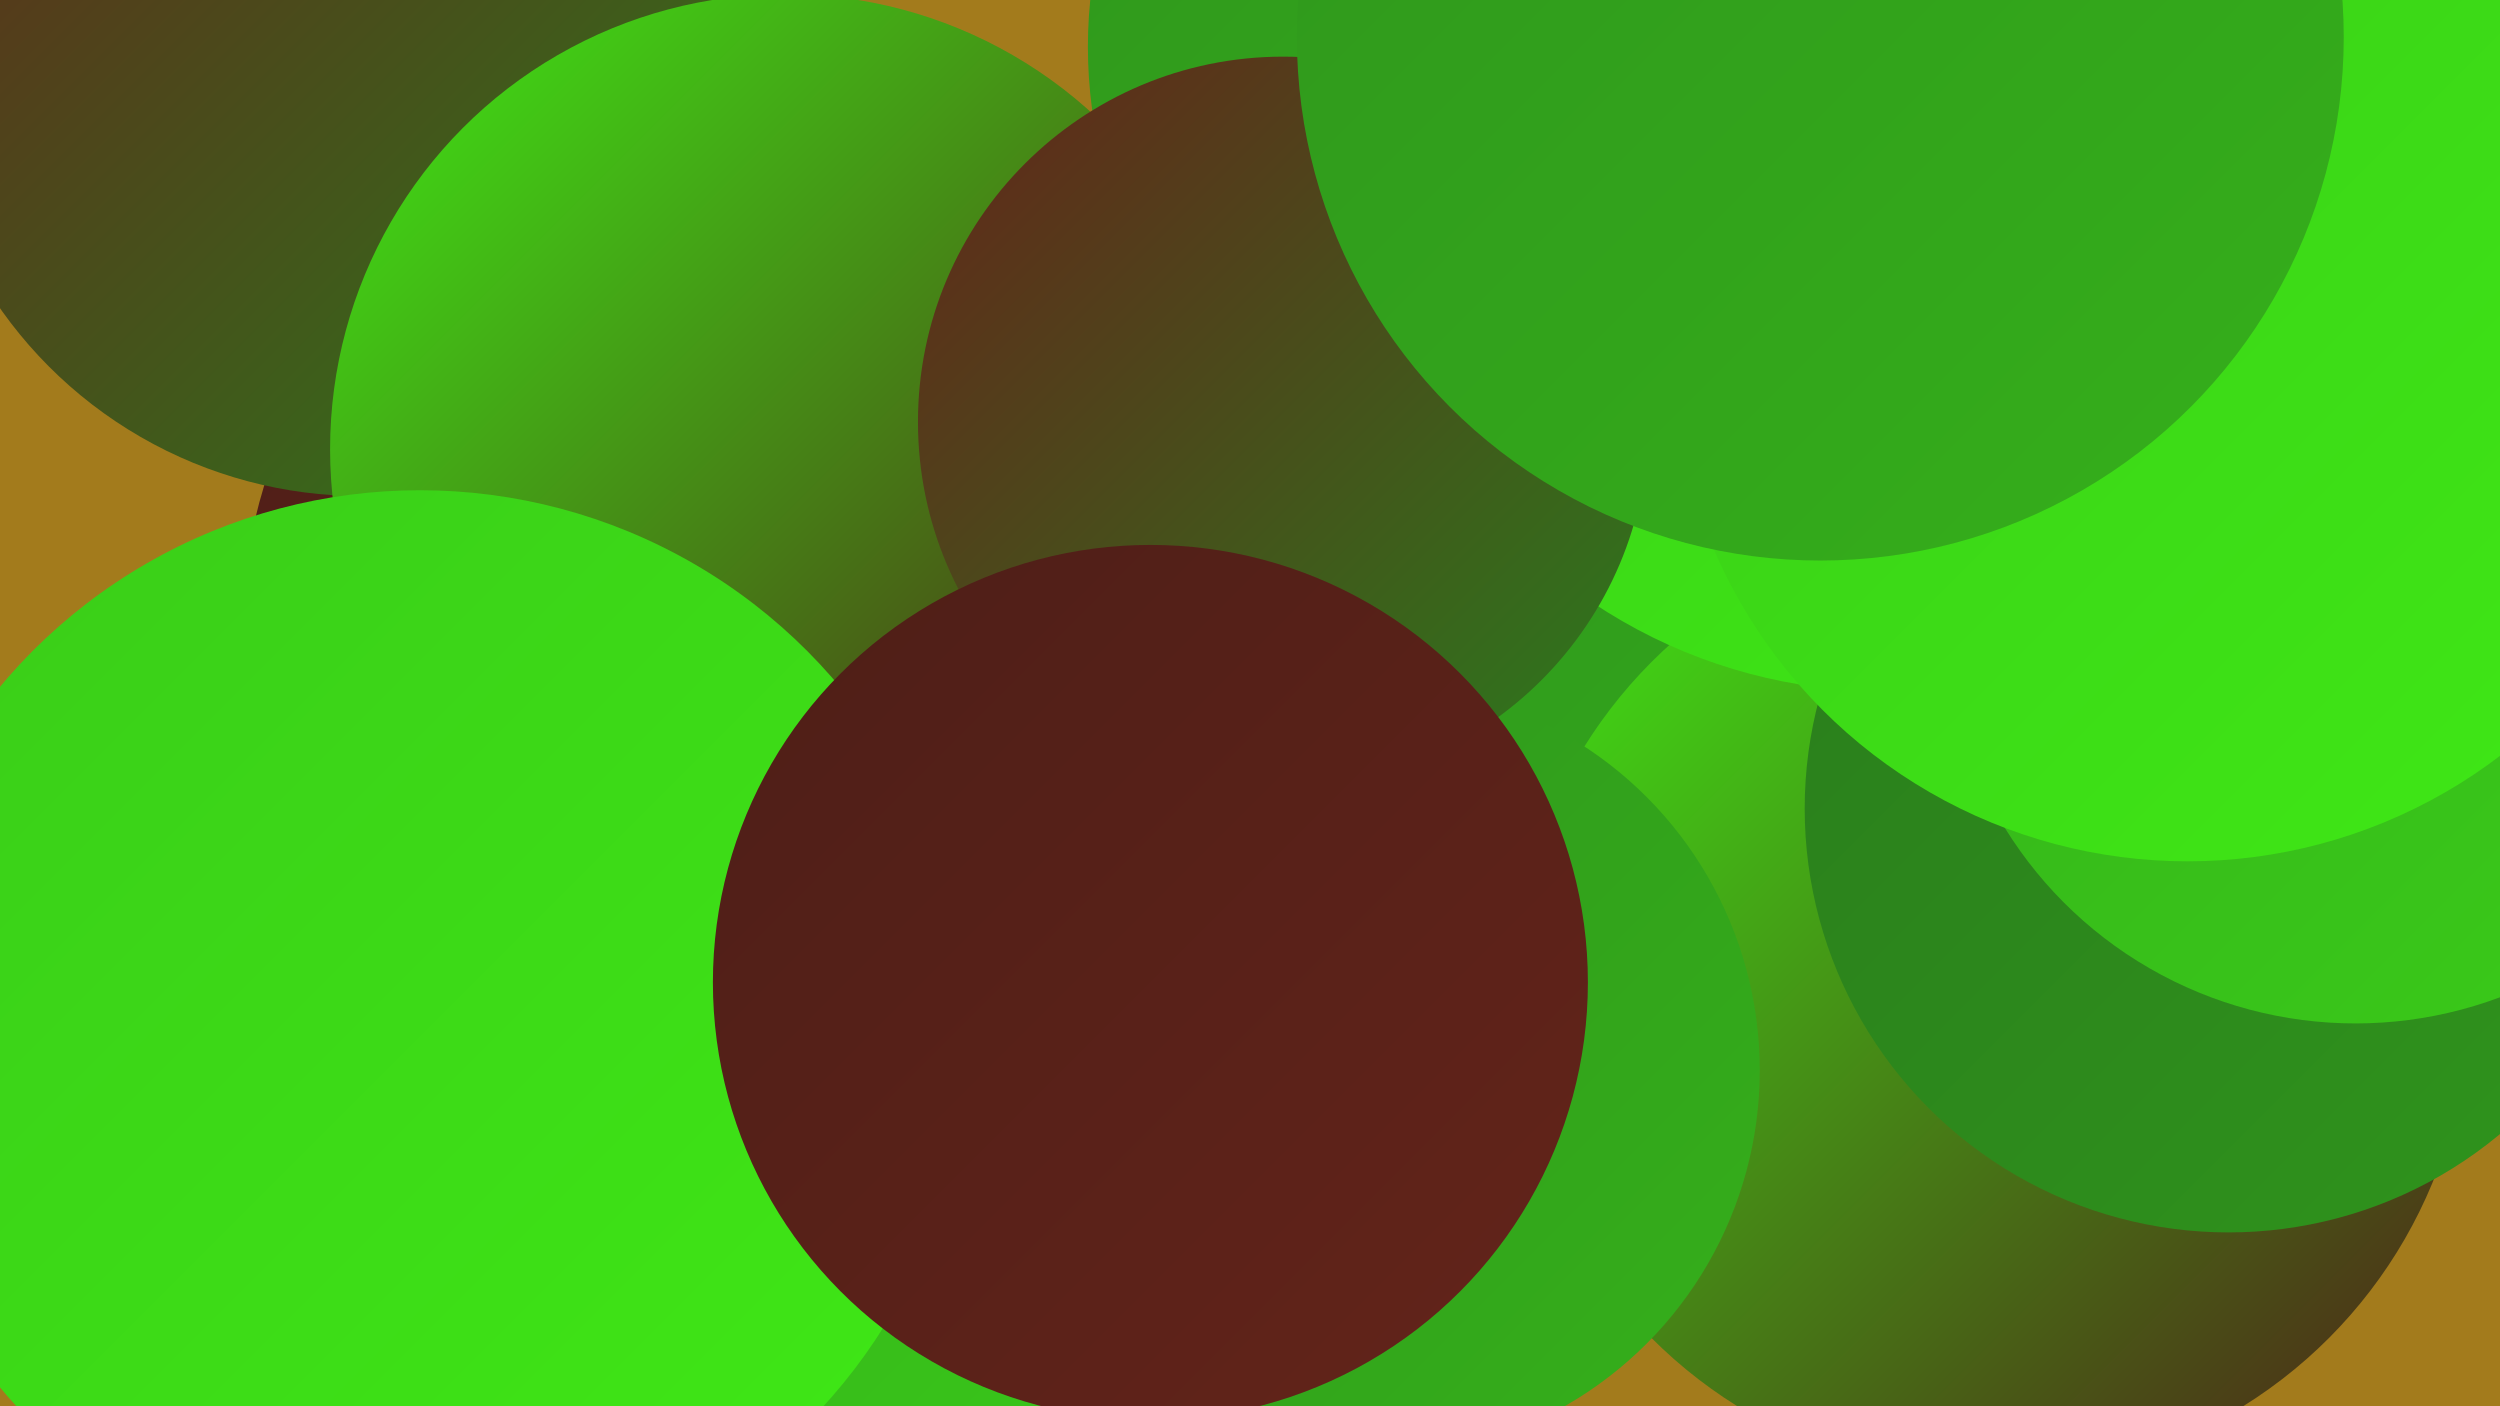 <?xml version="1.0" encoding="UTF-8"?><svg width="1280" height="720" xmlns="http://www.w3.org/2000/svg"><defs><linearGradient id="grad0" x1="0%" y1="0%" x2="100%" y2="100%"><stop offset="0%" style="stop-color:#4d1e17;stop-opacity:1" /><stop offset="100%" style="stop-color:#64241a;stop-opacity:1" /></linearGradient><linearGradient id="grad1" x1="0%" y1="0%" x2="100%" y2="100%"><stop offset="0%" style="stop-color:#64241a;stop-opacity:1" /><stop offset="100%" style="stop-color:#2a7c1c;stop-opacity:1" /></linearGradient><linearGradient id="grad2" x1="0%" y1="0%" x2="100%" y2="100%"><stop offset="0%" style="stop-color:#2a7c1c;stop-opacity:1" /><stop offset="100%" style="stop-color:#2f951c;stop-opacity:1" /></linearGradient><linearGradient id="grad3" x1="0%" y1="0%" x2="100%" y2="100%"><stop offset="0%" style="stop-color:#2f951c;stop-opacity:1" /><stop offset="100%" style="stop-color:#35b01b;stop-opacity:1" /></linearGradient><linearGradient id="grad4" x1="0%" y1="0%" x2="100%" y2="100%"><stop offset="0%" style="stop-color:#35b01b;stop-opacity:1" /><stop offset="100%" style="stop-color:#3acc19;stop-opacity:1" /></linearGradient><linearGradient id="grad5" x1="0%" y1="0%" x2="100%" y2="100%"><stop offset="0%" style="stop-color:#3acc19;stop-opacity:1" /><stop offset="100%" style="stop-color:#3fe915;stop-opacity:1" /></linearGradient><linearGradient id="grad6" x1="0%" y1="0%" x2="100%" y2="100%"><stop offset="0%" style="stop-color:#3fe915;stop-opacity:1" /><stop offset="100%" style="stop-color:#4d1e17;stop-opacity:1" /></linearGradient></defs><rect width="1280" height="720" fill="#a37b1c" /><circle cx="406" cy="331" r="283" fill="url(#grad0)" /><circle cx="893" cy="373" r="222" fill="url(#grad3)" /><circle cx="1084" cy="299" r="206" fill="url(#grad6)" /><circle cx="185" cy="28" r="226" fill="url(#grad1)" /><circle cx="1019" cy="512" r="245" fill="url(#grad6)" /><circle cx="358" cy="400" r="221" fill="url(#grad6)" /><circle cx="445" cy="600" r="207" fill="url(#grad4)" /><circle cx="965" cy="85" r="269" fill="url(#grad5)" /><circle cx="703" cy="548" r="198" fill="url(#grad3)" /><circle cx="402" cy="230" r="233" fill="url(#grad6)" /><circle cx="1141" cy="414" r="217" fill="url(#grad2)" /><circle cx="795" cy="24" r="238" fill="url(#grad3)" /><circle cx="1161" cy="251" r="190" fill="url(#grad5)" /><circle cx="657" cy="216" r="187" fill="url(#grad1)" /><circle cx="1206" cy="313" r="211" fill="url(#grad4)" /><circle cx="423" cy="694" r="192" fill="url(#grad4)" /><circle cx="1120" cy="177" r="264" fill="url(#grad5)" /><circle cx="215" cy="531" r="280" fill="url(#grad5)" /><circle cx="589" cy="503" r="224" fill="url(#grad0)" /><circle cx="932" cy="19" r="268" fill="url(#grad3)" /></svg>